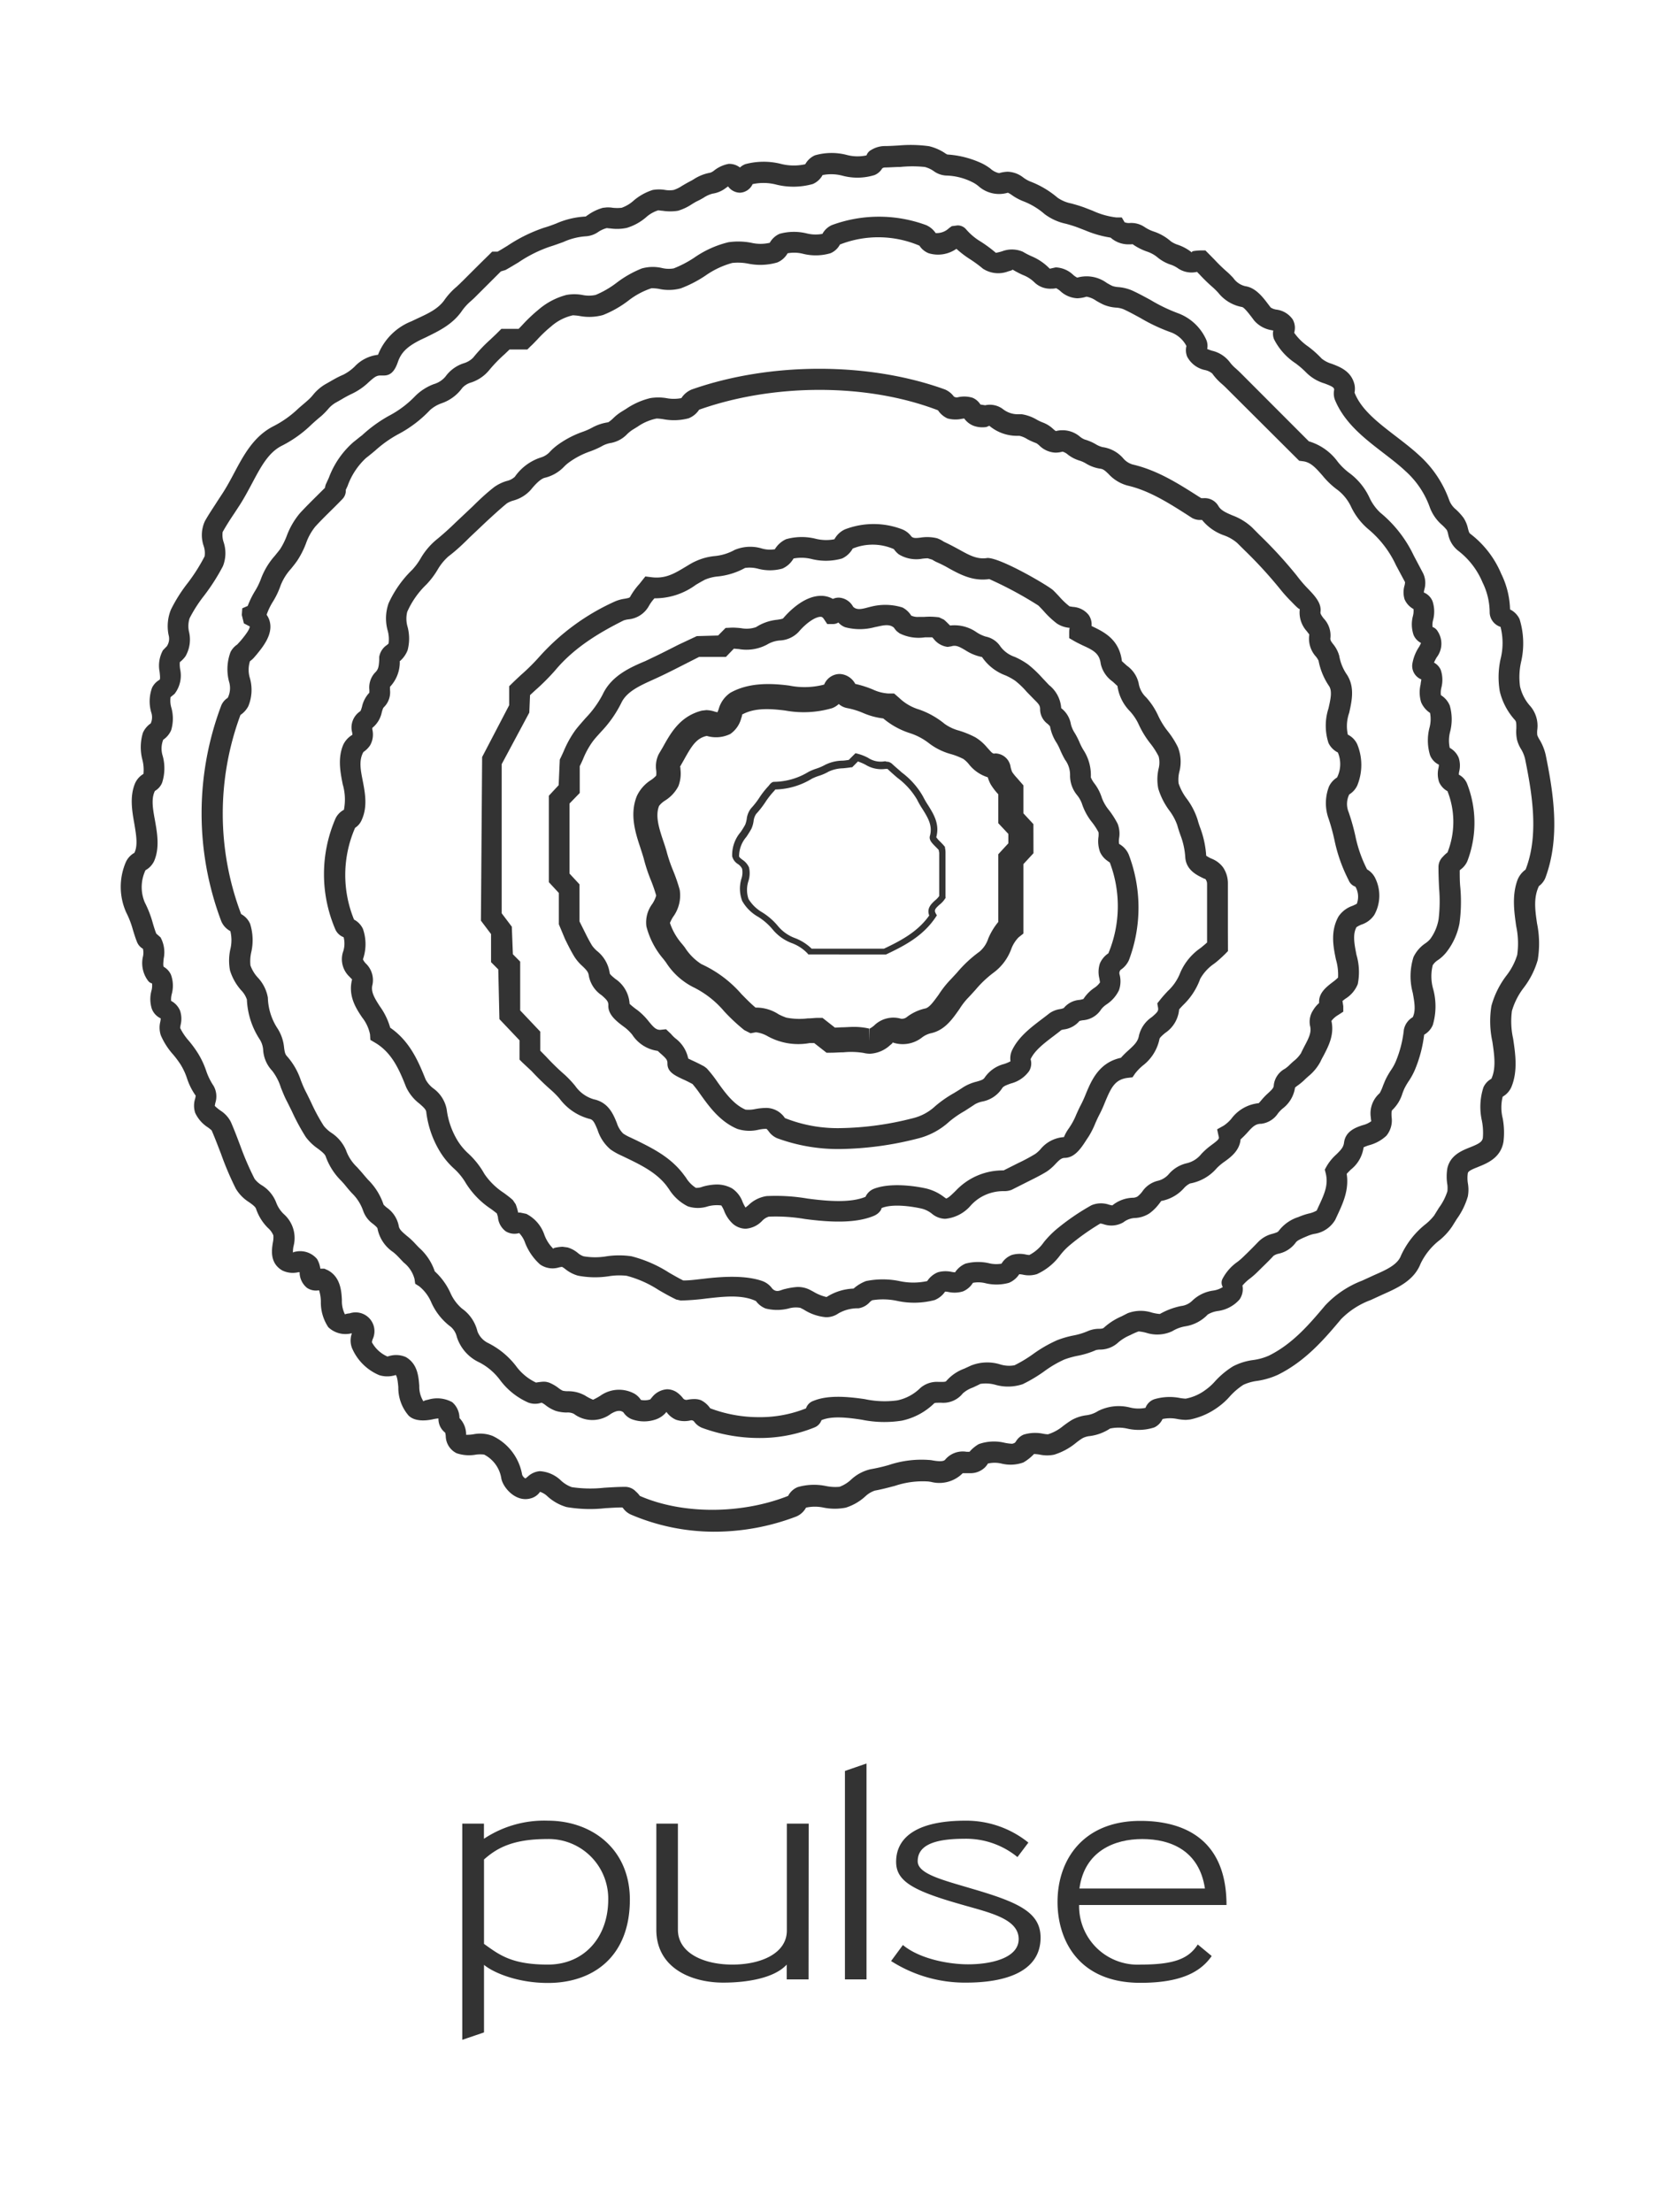 <svg xmlns="http://www.w3.org/2000/svg" viewBox="0 0 250 330">
  <rect x="0" y="0" width="250" height="330" fill="#333333" stroke="none"/>
  <defs>
    <style>
      .cls-1 {
        fill: #fff;
      }
    </style>
  </defs>
  <title>short_PULSE_white</title>
  <g id="Layer_2" data-name="Layer 2">
    <g id="short">
      <g id="PULSE_white">
        <path class="cls-1" d="M227,111.72a5,5,0,0,1-.57-1.32,5.86,5.86,0,0,1-.11-1.73c0-.77,0-1-.21-1.25a9.77,9.77,0,0,1-2.26-4.27,12.58,12.58,0,0,1,.11-4.81,9.77,9.77,0,0,0,0-4.82,2.32,2.32,0,0,1-1.62-2.1,10.18,10.18,0,0,0-1.06-4.52,11.56,11.56,0,0,0-3.67-4.76,4.14,4.14,0,0,1-1.47-2.46,2.54,2.54,0,0,0-.2-.61,6.47,6.47,0,0,0-.72-.76,6.4,6.4,0,0,1-1.8-2.58,13.22,13.22,0,0,0-3.66-5.46c-1-.94-2.14-1.81-3.27-2.68-2.85-2.19-5.8-4.46-7.24-7.92a2.73,2.73,0,0,1-.12-1.53c0-.35-.37-.53-1.43-.93A6.5,6.5,0,0,1,195,55.62a13.44,13.44,0,0,0-1.65-1.43,9.34,9.34,0,0,1-3.2-3.59,2.29,2.29,0,0,1-.11-1.29l-.26-.05a4.36,4.36,0,0,1-2.59-1.44l-.29-.39c-.37-.48-1.13-1.5-1.49-1.62a5.87,5.87,0,0,1-3.6-2.16c-.22-.23-.45-.47-.69-.69a25.79,25.79,0,0,1-2.07-2l-.39-.4a3.6,3.6,0,0,1-2.8-.5,4.19,4.19,0,0,0-1.2-.6,6.11,6.11,0,0,1-2-1.15,4.91,4.91,0,0,0-1.5-.79A8.6,8.6,0,0,1,169,36.4c.07.06-.18.05-.37.05a4,4,0,0,1-2.87-1A16,16,0,0,1,162,34.38l-1.19-.46c-.63-.23-1.18-.39-1.68-.53a8.07,8.07,0,0,1-3.22-1.45A10.64,10.64,0,0,0,152.67,30a7.92,7.92,0,0,1-1.65-.9,3.52,3.52,0,0,0-.59-.35,4.61,4.61,0,0,1-4.41-1,4.66,4.66,0,0,0-.75-.5,9.16,9.16,0,0,0-4.06-1.06,3.46,3.46,0,0,1-1.86-.67,4,4,0,0,0-1.33-.61,17.88,17.88,0,0,0-3.67,0c-.76,0-1.53.07-2.31.08a.79.79,0,0,0-.36.12,2.4,2.4,0,0,1-1.13,1,8.63,8.63,0,0,1-4.78.11,6.59,6.59,0,0,0-3-.1,3,3,0,0,1-1.45,1.33,10.65,10.65,0,0,1-5.38.11,7.68,7.68,0,0,0-3.61-.09,2.19,2.19,0,0,1-1.89,1.28,2.22,2.22,0,0,1-1.77-.94l-.32.22a4.2,4.2,0,0,1-2,.86,4.47,4.47,0,0,0-1.34.61c-.29.17-.59.34-.89.48s-.55.3-.82.46a7.64,7.64,0,0,1-2.1,1,7.34,7.34,0,0,1-2.34,0c-.23,0-.43-.06-.63-.06a5,5,0,0,0-1.83,1.06A7.86,7.86,0,0,1,93.54,34a7,7,0,0,1-2.43.08c-.21,0-.4-.05-.56-.05a4.22,4.22,0,0,0-1.24.56,3.64,3.64,0,0,1-1.83.66,9.68,9.68,0,0,0-3.41.86c-.65.23-1.31.48-2,.69a19.7,19.7,0,0,0-4.68,2.34c-.65.39-1.29.78-1.94,1.14l-.69.21-3.43,3.42-.29.29c-.25.26-.53.51-.81.76A8.08,8.08,0,0,0,69,46.3c-1.42,2.11-3.52,3.08-5.38,4l-.83.39c-2,1-2.91,1.87-3.41,3.33s-1.16,2-2.08,2l-.54,0c-.57,0-.9.25-1.73,1a9.5,9.5,0,0,1-2.45,1.7,18,18,0,0,0-1.67.9l-.87.49A4.31,4.31,0,0,0,49,61a10.87,10.87,0,0,1-1.12,1.13c-.48.39-.92.78-1.35,1.17a18,18,0,0,1-4.37,3.15c-2.08,1-3.22,3.18-4.54,5.66-.57,1.06-1.15,2.16-1.83,3.22L35,76.54c-.6.89-1.15,1.73-1.77,2.83a3.36,3.36,0,0,0,.14,1.49,5.24,5.24,0,0,1-.1,3.61,30.53,30.53,0,0,1-2.82,4.41,20.64,20.64,0,0,0-2.15,3.35,3.8,3.8,0,0,0-.08,2.06,5,5,0,0,1-.52,3.59,4.17,4.17,0,0,1-.86.9,4.37,4.37,0,0,0,.05,1.07,4.47,4.47,0,0,1-.84,3.67l-.59.48a3.7,3.7,0,0,0,.13,1.63,6,6,0,0,1-.05,3.32,3.31,3.31,0,0,1-1.18,1.41,3.62,3.62,0,0,0-.07,2.43,7,7,0,0,1-.1,4A2.53,2.53,0,0,1,23.12,118c-.58,1.16-.3,2.7,0,4.34.34,1.91.73,4.08-.09,6.06a3,3,0,0,1-1.31,1.42,5.88,5.88,0,0,0-.11,4.81,16,16,0,0,1,1.21,3.14c.15.5.3,1,.5,1.51l.64.56a4.64,4.64,0,0,1,.47,3.17c-.07.7-.09,1.05,0,1.22a2.59,2.59,0,0,1,1.08,1.17,4.76,4.76,0,0,1,.12,2.92,3.11,3.11,0,0,0-.09,1,2.92,2.92,0,0,1,1.33,1.45,3.8,3.8,0,0,1,.09,2.12,4.14,4.14,0,0,0-.07.47,8.45,8.45,0,0,0,1.29,1.91,16.89,16.89,0,0,1,1.35,1.84,12.65,12.65,0,0,1,1.23,2.6A9.42,9.42,0,0,0,31.88,162a3.19,3.19,0,0,1,.26,2.54,4,4,0,0,0-.08.45,7.09,7.09,0,0,0,.84.69,4.33,4.33,0,0,1,1.56,1.71c.55,1.26,1,2.47,1.43,3.61A43.53,43.53,0,0,0,38,175.87a3.89,3.89,0,0,0,1,.91,5.26,5.26,0,0,1,2.21,2.59,4.61,4.61,0,0,0,1.13,1.74,4.76,4.76,0,0,1,1.47,4.81,3.89,3.89,0,0,0-.08,1c0-.11.16-.15.34-.18a3.29,3.29,0,0,1,3.25,1.09,3.73,3.73,0,0,1,.49,1.44h.61l.55.25c1.81,1,2,3,2.06,4.45a4.44,4.44,0,0,0,.45,2.11,2.29,2.29,0,0,1,.69-.14,2.81,2.81,0,0,1,3.44,3.88,2.41,2.41,0,0,0-.1.43,4.84,4.84,0,0,0,2.33,2.13s.17-.07.33-.1a3.61,3.61,0,0,1,2.41.18c1.72,1,1.89,2.82,2,4.3a4.11,4.11,0,0,0,.62,2.31c.05-.11.39-.19.72-.26a4.62,4.62,0,0,1,3.58.38,3.11,3.11,0,0,1,1.07,2.18.46.46,0,0,1,0,.18,3.5,3.5,0,0,1,1,2.35.77.77,0,0,0,0,.15,5.71,5.71,0,0,0,1.06-.07,5.13,5.13,0,0,1,2.89.24A7.89,7.89,0,0,1,77.93,220a1.08,1.08,0,0,0,.49.57l.34-.27a3,3,0,0,1,1.8-.82h0a4.94,4.94,0,0,1,3.15,1.38,4.72,4.72,0,0,0,1.62,1,18.8,18.8,0,0,0,4.85.09c1-.06,2.07-.13,3.1-.13a2.18,2.18,0,0,1,1.61.68,3.79,3.79,0,0,1,.61.67c6.42,2.8,15.21,2.73,22.13,0a2.78,2.78,0,0,1,1.42-1.31,8.72,8.72,0,0,1,4.25-.16,6.92,6.92,0,0,0,2,.11,5.12,5.12,0,0,0,1.75-1.09,6.34,6.34,0,0,1,2.88-1.53,25.31,25.31,0,0,0,2.73-.63,15.39,15.39,0,0,1,6.29-.73l.47.08c.73.11,1.43.14,1.65-.15a3.42,3.42,0,0,1,3.22-1.17l.41,0a5.27,5.27,0,0,1,1.39-1.15,6.76,6.76,0,0,1,3.84-.2,7,7,0,0,0,1.15.15c.37-.1.42-.15.56-.36a2.45,2.45,0,0,1,1.13-1,5.85,5.85,0,0,1,2.9-.14,5.13,5.13,0,0,0,.74.09,6.67,6.67,0,0,0,2.29-1.26c.43-.32.86-.63,1.31-.9a6,6,0,0,1,2.12-.68,4.24,4.24,0,0,0,1.77-.64,6.84,6.84,0,0,1,4.75-.52,5.24,5.24,0,0,0,2.32.05,2.16,2.16,0,0,1,1.3-1.28,8,8,0,0,1,3.88-.18,7.38,7.38,0,0,0,.81.09,7.13,7.13,0,0,0,3-1.33,8.15,8.15,0,0,0,1.3-1.16,12.62,12.62,0,0,1,2.77-2.33,9,9,0,0,1,3-.94,8.62,8.62,0,0,0,2.34-.65c3.57-1.76,6.05-4.69,8.44-7.52a14.78,14.78,0,0,1,5.48-3.67l1.81-.83c1.8-.79,3.49-1.54,4-2.91a12.72,12.72,0,0,1,3.71-4.72,7.83,7.83,0,0,0,1.24-1.26l.72-1.16a8.41,8.41,0,0,0,1.26-2.46,4.63,4.63,0,0,0,0-.94,7.41,7.41,0,0,1,0-2.52c.45-1.93,2.16-2.61,3.42-3.11s1.77-.79,1.87-1.39a9.24,9.24,0,0,0-.14-2.55,9.45,9.45,0,0,1,.23-5,2.77,2.77,0,0,1,1.18-1.27c.74-1.57.44-3.6.15-5.56a14.27,14.27,0,0,1-.14-5.32,13.25,13.25,0,0,1,2.25-4.53,9.54,9.54,0,0,0,1.6-3.07,12.36,12.36,0,0,0-.15-4.28c-.31-2.17-.66-4.63.21-6.95a3.49,3.49,0,0,1,1.19-1.5c2-5.12,1-11.2-.07-16.48A5,5,0,0,0,227,111.72Zm-8,16.77a3.06,3.06,0,0,1-1,1.23l-.13.12c0,.86,0,1.74.09,2.59a23.8,23.8,0,0,1-.13,5.35A10,10,0,0,1,216,141.9a5.72,5.72,0,0,1-1.35,1.31,2.53,2.53,0,0,0-.81.79,6.92,6.92,0,0,0,.08,3.6,9.83,9.83,0,0,1-.07,5.32,3,3,0,0,1-1.2,1.39.2.2,0,0,1-.09.05,19.54,19.54,0,0,1-1.41,5.31,10.45,10.45,0,0,1-.94,1.69,9.53,9.53,0,0,0-.58,1c-.11.23-.21.49-.31.76a5.73,5.73,0,0,1-1.45,2.42c-.16.12-.21.28-.17,1.09a3.59,3.59,0,0,1-.78,2.81,6,6,0,0,1-2.57,1.41,5.39,5.39,0,0,0-.83.32,5.09,5.09,0,0,1-1.91,3.32c-.22.23-.43.43-.61.63.37,2.42-.56,4.4-1.46,6.32l-.25.54a4.37,4.37,0,0,1-3.2,2.11,5.41,5.41,0,0,0-.83.26c-1,.42-1.61.68-1.85,1a4.25,4.25,0,0,1-2.56,1.68,2.2,2.2,0,0,0-.77.32c-.53.58-1.1,1.14-1.67,1.69l-.67.66a11.85,11.85,0,0,1-1.13,1,7,7,0,0,0-1.17,1.09,2.72,2.72,0,0,1-.44,2.08,5.22,5.22,0,0,1-3.27,1.72,4,4,0,0,0-1.47.52,5.86,5.86,0,0,1-3.35,1.76,5.41,5.41,0,0,0-1.95.73,5.31,5.31,0,0,1-3.83.25,6.06,6.06,0,0,0-1.2-.22,11.88,11.88,0,0,0-1.24.55,6.85,6.85,0,0,0-1.76,1.07,4,4,0,0,1-2.8,1.09,3,3,0,0,0-.54.07,12.53,12.53,0,0,1-2.73.85,13.05,13.05,0,0,0-2,.56,16.32,16.32,0,0,0-3,1.76,21.74,21.74,0,0,1-3.22,1.92,6.87,6.87,0,0,1-4.12.08,5.33,5.33,0,0,0-2.21-.12c-.39.21-.77.38-1.13.55a4.37,4.37,0,0,0-1.49.88,3.72,3.72,0,0,1-3.17,1.38h-.48c-.47,0-.56.05-.61.09a9.85,9.85,0,0,1-4.82,2.58,16.79,16.79,0,0,1-6-.14c-2.32-.36-4.51-.56-6,.07a1.83,1.83,0,0,1-1.11,1.11,21.65,21.65,0,0,1-8.2,1.55,24.73,24.73,0,0,1-8.55-1.53,2.75,2.75,0,0,1-1.16-.93.52.52,0,0,0-.55-.16,3.91,3.91,0,0,1-2.13-.1,3.38,3.38,0,0,1-1.44-1.17h0a3.49,3.49,0,0,1-1.59,1.12,5.35,5.35,0,0,1-3.63-.05,2.71,2.71,0,0,1-1.2-1c-.47-.39-1.12-.25-1.88.22a4.59,4.59,0,0,1-5.51,0,2.06,2.06,0,0,0-1.1-.2,5.86,5.86,0,0,1-1.6-.24,5.38,5.38,0,0,1-1.51-.84,3,3,0,0,0-.62-.39,2.93,2.93,0,0,1-1.94,0,10.54,10.54,0,0,1-4.25-3.37,9,9,0,0,0-3.08-2.63,6.29,6.29,0,0,1-3.38-3.82,2.8,2.8,0,0,0-1.11-1.66,9.21,9.21,0,0,1-2.69-3.46,6.18,6.18,0,0,0-1.81-2.42l-.6-.38-.1-.71a4.63,4.63,0,0,0-1.62-2.46l-.74-.78a7.76,7.76,0,0,0-.84-.78,5.48,5.48,0,0,1-2.31-3.42c0-.21-.22-.39-.67-.77a4,4,0,0,1-1.5-2A6.71,6.71,0,0,0,52.52,178c-.29-.32-.58-.65-.86-1s-.49-.58-.74-.85a9.62,9.62,0,0,1-2.31-3.63c-.13-.37-.64-.76-1.18-1.17a7.62,7.62,0,0,1-1.79-1.72,32.1,32.1,0,0,1-2.08-3.85c-.27-.54-.53-1.08-.81-1.62s-.57-1.26-.83-1.91a7.93,7.93,0,0,0-1.3-2.51,4.93,4.93,0,0,1-1.34-3.08,3.34,3.34,0,0,0-.55-1.65,11.74,11.74,0,0,1-1.88-5.89,3.7,3.7,0,0,0-.86-1.39,8,8,0,0,1-1.66-2.95,7.87,7.87,0,0,1,.05-3.17,5.71,5.71,0,0,0,0-2.7,3,3,0,0,1-1.34-1.44,45.55,45.55,0,0,1,0-32.26,2.48,2.48,0,0,1,.95-1.1,3.26,3.26,0,0,0,.19-2.44,7.27,7.27,0,0,1,.23-4.4,3,3,0,0,1,1-1.12l.51-.56c.93-1.1,1.38-1.82,1.35-2.14L36.4,93l-.31-1.25.07-1,.81-.35a13.37,13.37,0,0,1,1.08-2.21,10.06,10.06,0,0,0,.89-1.81A10.82,10.82,0,0,1,41,82.94c.28-.34.55-.68.8-1a10.67,10.67,0,0,0,1-2,11.4,11.4,0,0,1,2-3.42c.8-.86,1.63-1.69,2.47-2.52l1.24-1.23a1.82,1.82,0,0,1,.18-.64l.39-.85a13.13,13.13,0,0,1,3.69-5.34c.45-.35.86-.7,1.27-1A20.62,20.62,0,0,1,58,62.06a15.26,15.26,0,0,0,4-3,7.76,7.76,0,0,1,2.74-1.75,3.58,3.58,0,0,0,1.74-1.12,5.39,5.39,0,0,1,2.75-2,3.29,3.29,0,0,0,1.39-.83,23.2,23.2,0,0,1,2.64-2.77c.37-.36.75-.7,1.11-1.07l.46-.46h2.58l.51-.53a23.39,23.39,0,0,1,2.45-2.33A10.44,10.44,0,0,1,84.55,44a6.66,6.66,0,0,1,2.35,0,4.75,4.75,0,0,0,2,0,14,14,0,0,0,3.14-1.82,15.9,15.9,0,0,1,3.75-2.13,6.1,6.1,0,0,1,3-.07,4.3,4.3,0,0,0,1.77.06,16.38,16.38,0,0,0,3.06-1.6,15.14,15.14,0,0,1,5.09-2.3,10.11,10.11,0,0,1,3.42.08,6.07,6.07,0,0,0,2.76,0,3.12,3.12,0,0,1,1.47-1.34,8,8,0,0,1,4-.07,5.46,5.46,0,0,0,2.39.08,3,3,0,0,1,1.41-1.31,20.36,20.36,0,0,1,14.06,0,3.33,3.33,0,0,1,1.43,1.19,2.64,2.64,0,0,0,2-.74l.41-.29.85-.11a1.63,1.63,0,0,1,1.29.59,8.94,8.94,0,0,0,2.2,1.84,20.21,20.21,0,0,1,2.24,1.66,8.23,8.23,0,0,0,.93-.23,4.11,4.11,0,0,1,3.1.07,11.58,11.58,0,0,0,1.25.65,8.13,8.13,0,0,1,2.76,1.88l.89-.2A4,4,0,0,1,160.17,41a2.92,2.92,0,0,0,.61.42,5.1,5.1,0,0,1,4.41.79c.28.16.55.32.84.45a3.25,3.25,0,0,0,.88.17,6.5,6.5,0,0,1,2.09.52c.92.42,1.81.91,2.7,1.39a24.76,24.76,0,0,0,4.15,2,7.44,7.44,0,0,1,4.21,4,2.36,2.36,0,0,1,.12,1.33l.66.24A4.66,4.66,0,0,1,183.53,54a5.76,5.76,0,0,0,.95,1c.23.21.45.41.67.63l10.2,10.21a8.2,8.2,0,0,1,4.32,3.06,9.57,9.57,0,0,0,1.69,1.64,9.61,9.61,0,0,1,3,3.62A7.27,7.27,0,0,0,206,76.47a18.54,18.54,0,0,1,5,6.4l1.4,2.65a3.38,3.38,0,0,1,.19,2.42,4,4,0,0,0-.08.45,2.37,2.37,0,0,1,1.31,1.33,4.93,4.93,0,0,1,.08,2.76,2.82,2.82,0,0,0-.09,1.06,1.43,1.43,0,0,1,.78.66,3.34,3.34,0,0,1-.16,3.87,7.24,7.24,0,0,0-.4.78,2.3,2.3,0,0,1,1,1.07,4.64,4.64,0,0,1,.1,2.67,3,3,0,0,0-.07,1.12,3.27,3.27,0,0,1,1.33,1.57,7.44,7.44,0,0,1,.06,3.83,5.19,5.19,0,0,0-.07,2.46,3,3,0,0,1,1.34,1.49,3.75,3.75,0,0,1,.08,2,2.15,2.15,0,0,0-.06.51A2.65,2.65,0,0,1,219,117,16,16,0,0,1,219,128.49Z"/>
        <path class="cls-1" d="M149,118.5a9.28,9.28,0,0,1-1.14-1.49,5.27,5.27,0,0,1-.43-1.05A5.76,5.76,0,0,1,144.6,114a4.25,4.25,0,0,0-.81-.77,10.43,10.43,0,0,0-1.79-.71,9.48,9.48,0,0,1-3.44-1.71,9.25,9.25,0,0,0-2.8-1.45,11.68,11.68,0,0,1-3.93-2.18,10.65,10.65,0,0,1-3-.81,11.23,11.23,0,0,0-2.38-.73,2.61,2.61,0,0,1-1.26-.61,3,3,0,0,1-1,.62,15.18,15.18,0,0,1-7,.35c-2.32-.29-4.62-.42-6.48.63.13-.07,0,.29-.08.53A4.1,4.1,0,0,1,109,109.5a4.86,4.86,0,0,1-3.51.29c-1.53.32-2.26,1.49-3.4,3.55l-.63,1.11c.1-.15.09.13.1.32a5.24,5.24,0,0,1-.31,2.52,5.51,5.51,0,0,1-2,2.15,3.38,3.38,0,0,0-.88.79c-.6,1.49,0,3.36.61,5.18.21.62.41,1.21.56,1.79a22.7,22.7,0,0,0,.91,2.65,25.17,25.17,0,0,1,1,2.9,5.4,5.4,0,0,1-1,4.05,5.9,5.9,0,0,0-.46.89,9.2,9.2,0,0,0,1.84,3.17l.38.48a8.1,8.1,0,0,0,2.47,2.49,17.65,17.65,0,0,1,6,4.49c.68.69,1.36,1.39,2.09,2a6.08,6.08,0,0,1,3.44,1,8.58,8.58,0,0,0,1.13.49,10,10,0,0,0,3.2.12c.56,0,1.09-.08,1.57-.08h.65l1.86,1.46,1-.05c.59,0,1.16-.06,1.72-.06a9.94,9.94,0,0,1,2.38.25l.05,1.89v-1.87a3.51,3.51,0,0,0,.71-.49,4.09,4.09,0,0,1,4-1,1.19,1.19,0,0,0,.92-.29,7,7,0,0,1,2.7-1.24c.64-.14,1.3-1.11,2-2.06a15,15,0,0,1,1.63-2.1c.37-.38.73-.78,1.1-1.18a18.72,18.72,0,0,1,3.37-3.14,4.29,4.29,0,0,0,1.3-1.95,9.77,9.77,0,0,1,1.5-2.48V127.44l1.5-1.63v-1.4l-1.5-1.6Zm-7.84,15.38-.05.1a3.66,3.66,0,0,1-.9,1c-.67.61-.81.82-.53,1.32l.15.26-.17.26c-1.87,2.8-4.57,4.23-7.41,5.57l-.11,0H120.65l-.15-.18a6.19,6.19,0,0,0-2.27-1.49,6.82,6.82,0,0,1-2.92-2.07,9,9,0,0,0-2.13-1.86,6.28,6.28,0,0,1-2.4-2.37,5.12,5.12,0,0,1-.12-3.33,2.93,2.93,0,0,0,.1-1.49,1.8,1.8,0,0,0-.63-.7,1.89,1.89,0,0,1-.85-1.16,5.25,5.25,0,0,1,1.25-3.59,12,12,0,0,0,.7-1.13,4,4,0,0,0,.22-.82,3.1,3.1,0,0,1,.65-1.61,12.42,12.42,0,0,0,1.24-1.59,12.24,12.24,0,0,1,1.35-1.72s.08-.1.12-.15c.16-.21.43-.51.75-.49a10.11,10.11,0,0,0,5.12-1.49,7.93,7.93,0,0,1,1.13-.47,7.4,7.4,0,0,0,1.33-.57,6,6,0,0,1,2.54-.63c.32,0,.65-.06,1-.11l1-1,.26.06a7.26,7.26,0,0,1,1.61.62,3.42,3.42,0,0,0,2.48.53l.16,0,.15.06.17,0a1.33,1.33,0,0,1,.63.31c.46.44,1,.87,1.45,1.29a11.59,11.59,0,0,1,3.16,3.56,12.92,12.92,0,0,0,.76,1.31c.83,1.33,1.77,2.83,1.23,4.79a4.22,4.22,0,0,0,.6.68c.21.21.43.44.61.66l.09.1v.14a3.28,3.28,0,0,1,.08.65v6.7Z"/>
        <path class="cls-1" d="M201.28,131.29a23.43,23.43,0,0,1-2.09-5.88,30,30,0,0,0-.88-3.24,6.86,6.86,0,0,1,.05-4.84,3.21,3.21,0,0,1,1.2-1.34,4.46,4.46,0,0,0,.12-3.73,3.06,3.06,0,0,1-1.4-1.42,8.38,8.38,0,0,1,0-5.15c.31-1.37.58-2.56.1-3.32a10.06,10.06,0,0,1-1.58-3.8,2.92,2.92,0,0,0-.38-.6,4,4,0,0,1-1-3.31l-.4-.52A4.14,4.14,0,0,1,194,90.86c-.1.09-.78-.61-1.24-1.09a21.63,21.63,0,0,1-1.74-1.94,65.84,65.84,0,0,0-5.29-5.76L184.65,81a6.14,6.14,0,0,0-1.93-1.12,7.35,7.35,0,0,1-3.31-2.31h-.27a2.4,2.4,0,0,1-1.29-.34l-.58-.38c-2.82-1.8-5.74-3.66-8.94-4.4a5.92,5.92,0,0,1-2.87-1.73c-.54-.52-.8-.75-1.26-.8a5.68,5.68,0,0,1-2.13-.78,4.52,4.52,0,0,0-.93-.42,5.34,5.34,0,0,1-1.77-.91,2.06,2.06,0,0,0-.78-.43,4.24,4.24,0,0,1-1.05.15,3.65,3.65,0,0,1-2.41-1.06,3,3,0,0,0-.45-.35,9.74,9.74,0,0,1-1.36-.61,3.71,3.71,0,0,0-1.17-.49l-.43,0a6.41,6.41,0,0,1-4.06-1.5l-.43.18a3.8,3.8,0,0,1-2-.21,3.11,3.11,0,0,1-1.32-1.06l-.39.06a4.5,4.5,0,0,1-2.11-.07A3.37,3.37,0,0,1,140,61.21c-10.67-4.09-24.61-4-35.65-.09a3.36,3.36,0,0,1-1.56,1.28,8.45,8.45,0,0,1-3.73.15A7.07,7.07,0,0,0,98,62.44a7.6,7.6,0,0,0-2.86,1.23l-.75.46a5.61,5.61,0,0,0-.76.61,4.49,4.49,0,0,1-2.42,1.34,4.05,4.05,0,0,0-1.46.53,13.44,13.44,0,0,1-1.72.75A12.08,12.08,0,0,0,85,68.93a6,6,0,0,0-.76.64,5.86,5.86,0,0,1-2.93,1.71c-.35.08-1,.45-2.09,1.8a5.38,5.38,0,0,1-2.62,1.6,3.85,3.85,0,0,0-.94.41c-1,.82-2,1.74-3,2.66l-2.57,2.43c-1,1-2,1.95-3.15,2.82a8,8,0,0,0-1.63,2,12.16,12.16,0,0,1-1.66,2.19,12.91,12.91,0,0,0-2.87,4.09,4.27,4.27,0,0,0,.06,2.26,6.83,6.83,0,0,1,0,3.45,4.07,4.07,0,0,1-1.12,1.61l-.05,0v.13a5.34,5.34,0,0,1-1.46,3.73c0,.13,0,.33,0,.47a3.11,3.11,0,0,1-.9,2.56c-.13.12-.2.31-.33.78a4,4,0,0,1-1.41,2.32c0,.08,0,.16,0,.22a3.25,3.25,0,0,1-.33,2.38,3.64,3.64,0,0,1-1,1c-.7,1.23-.42,2.67-.12,4.19.36,1.85.77,3.94-.12,5.91A2.58,2.58,0,0,1,53,123.5a17.57,17.57,0,0,0-.16,13.69,3,3,0,0,1,1.33,1.39,6.9,6.9,0,0,1,0,4.54,2.23,2.23,0,0,0,.42.61,3.42,3.42,0,0,1,1,3.19c-.26,1,.25,1.9,1.11,3.22a10.22,10.22,0,0,1,1.54,3.18c3,2.06,4.26,5.18,5.29,7.73a4.13,4.13,0,0,0,1.14,1.32,5,5,0,0,1,2,3.13,11.78,11.78,0,0,0,1.69,4.77,9.2,9.2,0,0,0,1.57,1.85,12.2,12.2,0,0,1,2.36,3,10.21,10.21,0,0,0,2.9,2.84c.51.38,1,.74,1.36,1.08l.42.62a8.72,8.72,0,0,1,.37,1.25,1.87,1.87,0,0,1,.34,0l.87.18a5.47,5.47,0,0,1,2.7,3.13,5.65,5.65,0,0,0,1.4,2.14c-.13-.14.05-.18.22-.22a6.37,6.37,0,0,1,1.1-.14l.74.1a4.31,4.31,0,0,1,1.54.83,2.52,2.52,0,0,0,.85.49,10.2,10.2,0,0,0,3.45,0,12.7,12.7,0,0,1,3.7,0,19.17,19.17,0,0,1,5.62,2.45c.68.39,1.37.79,2.11,1.16,1,0,2.05-.15,3.13-.27,3.06-.36,6.32-.49,8.72.37a3.15,3.15,0,0,1,1.44,1.12c.69.68,1.25.17,1.9.05A10.38,10.38,0,0,1,119,192a4,4,0,0,1,1.87.42l.53.28a6.65,6.65,0,0,0,1.88.78.17.17,0,0,0,.12,0,8,8,0,0,1,4-1.24,6,6,0,0,1,1.85-1.12,12.41,12.41,0,0,1,5,0,9.77,9.77,0,0,0,4.14,0A3.42,3.42,0,0,1,140,189.8a4.28,4.28,0,0,1,2-.06,3.45,3.45,0,0,0,.55.07,3.52,3.52,0,0,1,1.54-1.29,7.27,7.27,0,0,1,3.49-.07,4.63,4.63,0,0,0,1.9.07,3.11,3.11,0,0,1,1.52-1.29,4.18,4.18,0,0,1,2.12-.07,3.12,3.12,0,0,0,.51.07,6,6,0,0,0,2.17-1.92,14.61,14.61,0,0,1,1.77-1.83,34.53,34.53,0,0,1,5.33-3.67,3.68,3.68,0,0,1,2.59-.1,3.61,3.61,0,0,0,.53.12,5.07,5.07,0,0,1,3-1.14,1.44,1.44,0,0,0,.76-.19,4,4,0,0,0,.7-.72,3.91,3.91,0,0,1,2.37-1.63,3.13,3.13,0,0,0,1.65-1.05,5,5,0,0,1,2.58-1.55,3.92,3.92,0,0,0,2.23-1.4,10.72,10.72,0,0,1,1.27-1.15l.32-.24c1-.73,1.09-.91,1-1.18l-.24-1.1,1-.56a5.6,5.6,0,0,0,1.11-1,5.81,5.81,0,0,1,4.1-2.34c.12-.13.31-.34.43-.49a9.77,9.77,0,0,1,.75-.8c.89-.81,1.06-1,1.07-1.43a3.18,3.18,0,0,1,1.67-2.42,5.44,5.44,0,0,0,.57-.46c.23-.23.47-.45.72-.67a4.85,4.85,0,0,0,1.1-1.19c.16-.36.35-.72.53-1.07.67-1.26,1.06-2.07.82-3a3.1,3.1,0,0,1,.46-2.34,4.33,4.33,0,0,1,.89-1.07,1.64,1.64,0,0,1,0-.22c0-1.33,1.1-2.19,2-2.88a6.79,6.79,0,0,0,.83-.7,8.06,8.06,0,0,0-.32-2.71c-.38-1.85-.86-4.15.38-6.39a4.13,4.13,0,0,1,2.12-1.61c.21-.1.53-.24.62-.3a3,3,0,0,0-.21-2.55A1.67,1.67,0,0,1,201.28,131.29Zm-18,10.6-.45.46c-.5.49-1.06,1-1.6,1.41a6.75,6.75,0,0,0-2.09,2.26,10.19,10.19,0,0,1-2.55,3.92c-.2.21-.41.43-.6.65a4.7,4.7,0,0,1-2.08,3.51c-.36.3-.81.69-.85.89a6.68,6.68,0,0,1-2.52,4,7.55,7.55,0,0,0-1.12,1.16l-.39.57-.69.08c-1.91.23-2.48,1.4-3.4,3.6a20.08,20.08,0,0,1-.91,2c-.19.37-.36.75-.53,1.13a12.93,12.93,0,0,1-1,2l-.28.42c-.82,1.28-1.75,2.73-3.25,2.79-.53,0-.8.25-1.42.89a7.31,7.31,0,0,1-1.32,1.15c-.78.48-1.6.9-2.83,1.51L151,177.5a2.91,2.91,0,0,1-1.18.2,6.67,6.67,0,0,0-3.23.8,6.53,6.53,0,0,0-1.69,1.33,5.7,5.7,0,0,1-3.82,2h0a3.19,3.19,0,0,1-2-.77,4,4,0,0,0-1.51-.75c-1.47-.33-4.32-.77-6-.08,0,.25-.39.85-1.17,1.17-2.8,1.16-6.69.93-10.25.46a25.81,25.81,0,0,0-5.41-.35,2.29,2.29,0,0,0-1,.64,3.74,3.74,0,0,1-2.45,1.16,3,3,0,0,1-1.89-.72,5.1,5.1,0,0,1-1.34-2,4.49,4.49,0,0,0-.4-.75,5.2,5.2,0,0,0-2,.13,4.79,4.79,0,0,1-3,0,7,7,0,0,1-2.82-2.58l-.37-.51c-1.49-1.91-3.64-3-5.92-4.1l-.77-.37a9.58,9.58,0,0,1-1.66-.93,6.33,6.33,0,0,1-1.93-2.91c-.48-1.18-.7-1.54-1.18-1.64a8.14,8.14,0,0,1-4.47-3,12.66,12.66,0,0,0-1.2-1.23,39.22,39.22,0,0,1-3-2.91L78,158.54l-.46-.46V155.2l-3-3.16-.17-7.42-1.08-1.08v-4.19l-1.51-2,.18-24.41L76,105.2v-2.83l.47-.46c.41-.4.85-.81,1.28-1.21A30.57,30.57,0,0,0,80.48,98a33.61,33.61,0,0,1,11.19-8.22,5.5,5.5,0,0,1,1.53-.45c.74-.13.8-.18.87-.33a10.18,10.18,0,0,1,1.36-1.88L96.32,86l.89.11c2.07.27,3.42-.53,5-1.48.53-.31,1-.63,1.59-.89a8.82,8.82,0,0,1,2.85-.78,7.61,7.61,0,0,0,3-.92,6,6,0,0,1,4-.23,4.36,4.36,0,0,0,2,.13,3.77,3.77,0,0,1,1.68-1.5,8.62,8.62,0,0,1,4.39-.07,6.49,6.49,0,0,0,2.82.08h0s.08-.16.16-.26a3.3,3.3,0,0,1,1.45-1.23,11.91,11.91,0,0,1,8.48,0A3.11,3.11,0,0,1,136,80c.28.34.79.28,1.42.2a6.31,6.31,0,0,1,2.44.1,4.38,4.38,0,0,1,1,.51c1,.47,1.69.85,2.37,1.22,1.46.81,2.65,1.47,4.16,1.21,2.05,0,9.14,4.18,9.8,4.82.3.29.6.61.89.92a11.38,11.38,0,0,0,1.55,1.48l.49.08a3.24,3.24,0,0,1,2.35,1.18,2.46,2.46,0,0,1,.45,1.67l.14.07c1.68.81,4,1.91,4.39,5.18l.74.67a4.39,4.39,0,0,1,1.76,2.62,3.66,3.66,0,0,0,1.12,2.11,10.73,10.73,0,0,1,1.83,2.81,11.53,11.53,0,0,0,1.38,2.22,12.93,12.93,0,0,1,1.52,2.39,5.93,5.93,0,0,1,.22,3.69,4.82,4.82,0,0,0-.11,1.72,8,8,0,0,0,1.22,2.29,10.66,10.66,0,0,1,1.61,3.11c.13.49.27.89.41,1.27a14.52,14.52,0,0,1,.88,4.12,4.43,4.43,0,0,0,.8.44,3.9,3.9,0,0,1,1.71,1.29,4.25,4.25,0,0,1,.73,2.41c0,2.38,0,4.76,0,7.11Z"/>
        <path class="cls-1" d="M214.79,116.67a3.82,3.82,0,0,1-.09-2.1,2.67,2.67,0,0,0,.06-.49,2.63,2.63,0,0,1-1.31-1.39,7.55,7.55,0,0,1-.1-4.1,4.94,4.94,0,0,0,.09-2.23,3.61,3.61,0,0,1-1.33-1.59,5.09,5.09,0,0,1-.07-2.7c0-.21.08-.49.1-.71a2.17,2.17,0,0,1-1.35-2.27,6.49,6.49,0,0,1,1-2.57,3.64,3.64,0,0,0,.3-.6,2.38,2.38,0,0,1-1.1-1.17,4.85,4.85,0,0,1-.11-2.83,3,3,0,0,0,.09-1.06,3,3,0,0,1-1.33-1.45,3.57,3.57,0,0,1,0-2.09,2.67,2.67,0,0,0,.07-.47l-1.34-2.5a15.42,15.42,0,0,0-4.14-5.4,10,10,0,0,1-2.55-3.29,6.87,6.87,0,0,0-2-2.54,12,12,0,0,1-2.3-2.18c-1.07-1.22-1.79-2-2.94-2.13l-.53-.07L182.94,57.81c-.18-.18-.37-.35-.56-.52a8.51,8.51,0,0,1-1.45-1.57,2.46,2.46,0,0,0-1.07-.51,3.9,3.9,0,0,1-2.67-2,2.58,2.58,0,0,1-.11-1.59,4.33,4.33,0,0,0-2.2-2,26.36,26.36,0,0,1-4.67-2.18c-.83-.45-1.66-.91-2.51-1.3a3.55,3.55,0,0,0-1.16-.25,5.83,5.83,0,0,1-1.81-.43c-.36-.16-.73-.37-1.1-.58a3.58,3.58,0,0,0-1.47-.62,5,5,0,0,1-1.38.24,4,4,0,0,1-2.54-1.09,3.21,3.21,0,0,0-.6-.41,3.67,3.67,0,0,1-.77.07,3.38,3.38,0,0,1-2.44-.91,5,5,0,0,0-1.77-1.14,15.17,15.17,0,0,1-1.53-.8c0,.07-.32.18-.61.25a4.18,4.18,0,0,1-3.82-.39,18.89,18.89,0,0,0-1.95-1.43,14.93,14.93,0,0,1-2-1.53,4.78,4.78,0,0,1-4.14.66,2.89,2.89,0,0,1-1.38-1.13,15.7,15.7,0,0,0-11.87-.17,2.82,2.82,0,0,1-1.41,1.3,7.82,7.82,0,0,1-4.07.09,5.35,5.35,0,0,0-2.33-.08A3.14,3.14,0,0,1,116,39.16a9.08,9.08,0,0,1-4.29.18,7.92,7.92,0,0,0-2.42-.11,12.73,12.73,0,0,0-4,1.89,18,18,0,0,1-3.68,1.9,6.88,6.88,0,0,1-3.29.07A6.91,6.91,0,0,0,97.24,43a11.43,11.43,0,0,0-3.4,1.81A15.77,15.77,0,0,1,90,47a7.7,7.7,0,0,1-3.5.14,7.66,7.66,0,0,0-1-.1,7.29,7.29,0,0,0-3.23,1.65,19.19,19.19,0,0,0-2.11,2c-.33.34-.66.7-1,1l-.45.45H76.05l-.72.69A21.18,21.18,0,0,0,73,55.24a5.87,5.87,0,0,1-2.67,1.82,2.86,2.86,0,0,0-1.33.81,6.35,6.35,0,0,1-3.11,2.3,5.14,5.14,0,0,0-1.7,1,18.21,18.21,0,0,1-4.81,3.64,17.71,17.71,0,0,0-3.37,2.4c-.44.37-.89.74-1.37,1.11a10.45,10.45,0,0,0-2.76,4.18l-.27.58a1.79,1.79,0,0,1-.5,1.37c-.54.56-1.11,1.13-1.68,1.69-.81.8-1.61,1.59-2.37,2.42a8.39,8.39,0,0,0-1.39,2.51,13.12,13.12,0,0,1-1.33,2.61c-.29.41-.6.8-.92,1.19a8,8,0,0,0-1.54,2.48,11.88,11.88,0,0,1-1.16,2.43,9.57,9.57,0,0,0-.91,1.89s0,0,0,.07a3,3,0,0,1,.5,1.2c.34,1.87-1.14,3.64-2,4.7L38,98a3.51,3.51,0,0,1-.69.64,4.24,4.24,0,0,0,0,2.57,6.39,6.39,0,0,1-.25,4.15,3.55,3.55,0,0,1-1.17,1.3,42.33,42.33,0,0,0,.1,29.71,3,3,0,0,1,1.34,1.45,8.11,8.11,0,0,1,.16,4.29,6,6,0,0,0-.11,1.92,5.3,5.3,0,0,0,1.09,1.8,5.84,5.84,0,0,1,1.51,3,8.82,8.82,0,0,0,1.35,4.46,6.34,6.34,0,0,1,1.07,3c.1.73.15,1,.5,1.36a10.24,10.24,0,0,1,2,3.52c.22.55.44,1.11.71,1.63s.56,1.12.84,1.7a27.69,27.69,0,0,0,1.87,3.46,5.06,5.06,0,0,0,1.08,1,5.89,5.89,0,0,1,2.24,2.63,6.42,6.42,0,0,0,1.66,2.54c.29.33.59.65.88,1s.5.58.75.87a9.33,9.33,0,0,1,2.32,3.72,4.38,4.38,0,0,0,.51.46,4.34,4.34,0,0,1,1.76,2.73c.07.5.49.86,1.21,1.47a10.23,10.23,0,0,1,1.18,1.09c.21.23.43.46.65.68a8.2,8.2,0,0,1,2.33,3.52,9.82,9.82,0,0,1,2.31,3.16,6.6,6.6,0,0,0,1.75,2.39,5.84,5.84,0,0,1,2.31,3.4,3.2,3.2,0,0,0,1.57,1.73A12,12,0,0,1,77,203.77a7.88,7.88,0,0,0,3,2.49c1.31-.21,1.46-.13,1.94,0a6,6,0,0,1,1.41.81,3.44,3.44,0,0,0,.63.4,3.19,3.19,0,0,0,.77.08,5.14,5.14,0,0,1,2.58.65,7.22,7.22,0,0,0,1.19.62,9.37,9.37,0,0,0,1.09-.6,4.8,4.8,0,0,1,5.12-.28,3,3,0,0,1,.93.91,2.77,2.77,0,0,0,1.4-.08h0s.12-.17.23-.28a3.12,3.12,0,0,1,2.28-1.23,2.68,2.68,0,0,1,1.37.4,4.22,4.22,0,0,1,1.05,1,.65.65,0,0,0,.63.16,5.61,5.61,0,0,1,1-.1,2.73,2.73,0,0,1,1,.17A3.61,3.61,0,0,1,106,210.1a20.53,20.53,0,0,0,7.3,1.32,18.46,18.46,0,0,0,7-1.31,1.75,1.75,0,0,1,1.11-1.12c2.13-.88,5-.65,7.66-.26a14.05,14.05,0,0,0,4.84.19,6.85,6.85,0,0,0,3.45-1.85,3.79,3.79,0,0,1,2.72-.91h.48c.57,0,.62-.06.71-.17a6.55,6.55,0,0,1,2.66-1.81c.3-.14.63-.29,1-.46a6.55,6.55,0,0,1,4.32-.18,4.45,4.45,0,0,0,2.17.14,20,20,0,0,0,2.77-1.67,19.78,19.78,0,0,1,3.59-2.07,14.37,14.37,0,0,1,2.46-.71,10,10,0,0,0,2.08-.63,4.26,4.26,0,0,1,1.66-.36c.54,0,.69-.07.83-.21a9.39,9.39,0,0,1,2.57-1.64l.92-.47a5.47,5.47,0,0,1,3.62-.1,6.52,6.52,0,0,0,1.19.21,10.72,10.72,0,0,1,3.17-1.19A2.83,2.83,0,0,0,178,194a5.58,5.58,0,0,1,3.05-1.46,3.61,3.61,0,0,0,1.46-.53,1.26,1.26,0,0,1,0-1.31,7.09,7.09,0,0,1,2.19-2.45,9,9,0,0,0,.87-.75l.7-.68c.52-.51,1-1,1.54-1.56a4.48,4.48,0,0,1,2.17-1.21c.53-.16.75-.24.86-.4a5.92,5.92,0,0,1,2.94-2.08,10.25,10.25,0,0,1,1.53-.52,4.16,4.16,0,0,0,1.21-.45l.24-.52c.89-1.9,1.53-3.27,1.12-5l-.15-.59L198,174a7.28,7.28,0,0,1,1.45-1.77c.69-.68,1.06-1.07,1.15-1.75.21-1.77,1.83-2.3,2.79-2.62a3.53,3.53,0,0,0,1.29-.6c0,.14-.07-.31-.08-.54a4,4,0,0,1,1.32-3.63,6.57,6.57,0,0,0,.51-1.15c.14-.33.26-.65.4-.94a11.87,11.87,0,0,1,.78-1.35,7.33,7.33,0,0,0,.68-1.21,16.85,16.85,0,0,0,1.24-4.81,2.78,2.78,0,0,1,1.33-1.88c.48-1,.25-2.25,0-3.63a9.45,9.45,0,0,1,.11-5.34,5.13,5.13,0,0,1,1.79-2.06,3.71,3.71,0,0,0,.69-.61,6.9,6.9,0,0,0,1.27-3,22.65,22.65,0,0,0,.07-4.6c-.05-1.06-.1-2.16-.09-3.26a2.14,2.14,0,0,1,.67-1.45,4.28,4.28,0,0,1,.67-.62,12.41,12.41,0,0,0,0-9.15A2.82,2.82,0,0,1,214.79,116.67Zm-9.67,19.82a3.66,3.66,0,0,1-1.93,1.45,4.37,4.37,0,0,0-.73.38c-.61,1.12-.3,2.59,0,4.14a9.07,9.07,0,0,1,.19,4.36A4.54,4.54,0,0,1,200.8,149l-.43.33.12.78,0,.82-.82.53a3.36,3.36,0,0,0-.95.85c.46,2.07-.45,3.78-1.17,5.17-.17.3-.33.6-.47.91a7.17,7.17,0,0,1-1.84,2.21c-.21.19-.41.37-.6.56a9.11,9.11,0,0,1-.91.75,5.12,5.12,0,0,0-.44.34,4.78,4.78,0,0,1-1.88,3.15,5.38,5.38,0,0,0-.66.69,3.49,3.49,0,0,1-2.48,1.56c-.89,0-1.31.44-2.11,1.33a12.63,12.63,0,0,1-1,1c-.14,1.7-1.54,2.7-2.35,3.29a7.92,7.92,0,0,0-1.2,1,6.84,6.84,0,0,1-4,2.29,3,3,0,0,0-.92.72,6,6,0,0,1-3.38,1.89s-.23.34-.41.55a6.56,6.56,0,0,1-1.36,1.31,4.32,4.32,0,0,1-2.16.68,3,3,0,0,0-1.71.64,3.56,3.56,0,0,1-2.92.3,3,3,0,0,0-.52-.12,35.51,35.51,0,0,0-4.64,3.3,9.57,9.57,0,0,0-1.35,1.42,8.82,8.82,0,0,1-3.47,2.83,4,4,0,0,1-2.11.08,3.31,3.31,0,0,0-.54-.06,3.38,3.38,0,0,1-1.53,1.28,7,7,0,0,1-3.46.07,4.4,4.4,0,0,0-1.92-.07,3.17,3.17,0,0,1-1.49,1.28,4.31,4.31,0,0,1-2.15.09,3.2,3.2,0,0,0-.51-.06,3.45,3.45,0,0,1-1.56,1.26,12,12,0,0,1-5.62.12,10,10,0,0,0-3.7-.09,1.72,1.72,0,0,0-.39.31,2.86,2.86,0,0,1-1.65.89,5.79,5.79,0,0,0-3,.76,3.19,3.19,0,0,1-1.86.57,7.33,7.33,0,0,1-3.32-1.14l-.51-.26a3.9,3.9,0,0,0-1.75.1,7,7,0,0,1-3.43,0,3.26,3.26,0,0,1-1.44-1.11c-2.1-1-4.82-.67-7.4-.38a35.29,35.29,0,0,1-3.83.3l-.67-.15c-.94-.45-1.81-.94-2.66-1.44a16.44,16.44,0,0,0-4.74-2.1,9.92,9.92,0,0,0-2.68.07,13.43,13.43,0,0,1-4.59-.09,5.29,5.29,0,0,1-1.91-1,3,3,0,0,0-.47-.31,4.4,4.4,0,0,0-.45.08,3.25,3.25,0,0,1-2.82-.44,8.41,8.41,0,0,1-2.24-3.24,3.92,3.92,0,0,0-.88-1.44,2.51,2.51,0,0,1-2-.26,2.94,2.94,0,0,1-1.16-2c0-.2-.1-.42-.17-.67-.26-.21-.55-.43-.86-.66a12.6,12.6,0,0,1-3.79-3.89,9.16,9.16,0,0,0-1.8-2.19,11.51,11.51,0,0,1-2.09-2.56,14.72,14.72,0,0,1-2-5.85c-.05-.35-.34-.64-1-1.22a6.66,6.66,0,0,1-2-2.47c-1-2.53-2.09-5.13-4.63-6.63l-.71-.42-.05-.82a6,6,0,0,0-1.17-2.52c-1-1.47-2.12-3.28-1.51-5.69,0,0-.24-.23-.39-.4a3.58,3.58,0,0,1-1-3.58,3.85,3.85,0,0,0,.13-2.31,2.22,2.22,0,0,1-1.21-1.1,20.88,20.88,0,0,1,0-16.62,2.86,2.86,0,0,1,1.25-1.29,8,8,0,0,0-.18-3.81c-.36-1.83-.76-3.9.08-5.89a3.44,3.44,0,0,1,1.24-1.41c.16,0,.12-.25.1-.39a2.9,2.9,0,0,1,1.15-3.17c.11-.07.16-.19.31-.71a4.39,4.39,0,0,1,1.1-2.09c0-.13,0-.3,0-.43a3.26,3.26,0,0,1,.82-2.54c.52-.48.58-.89.65-1.87l0-.5a2.67,2.67,0,0,1,1-1.67A2.12,2.12,0,0,0,58,96a4.83,4.83,0,0,0-.13-1.9A6.75,6.75,0,0,1,58,90a16.39,16.39,0,0,1,3.53-5,9.45,9.45,0,0,0,1.22-1.64,10.46,10.46,0,0,1,2.32-2.79c1-.81,2-1.71,2.92-2.61l2.58-2.43c1-1,2.08-2,3.21-2.88a6.33,6.33,0,0,1,1.84-.89,2.63,2.63,0,0,0,1.22-.63,7.56,7.56,0,0,1,3.85-2.87,3,3,0,0,0,1.46-.94,8.33,8.33,0,0,1,1.16-1A14.57,14.57,0,0,1,87,64.41a9.8,9.8,0,0,0,1.34-.59A7,7,0,0,1,90.78,63a4.44,4.44,0,0,0,.73-.59,7.3,7.3,0,0,1,1.27-1l.65-.4a11,11,0,0,1,3.64-1.62,7.56,7.56,0,0,1,2.36,0,5.77,5.77,0,0,0,2.27,0,3.36,3.36,0,0,1,1.56-1.29c11.72-4.11,26.41-4.11,37.77,0a3.22,3.22,0,0,1,1.34,1.06.76.76,0,0,0,.62.1,4.21,4.21,0,0,1,2.19.09,2.51,2.51,0,0,1,1.15,1l.71.11a3.24,3.24,0,0,1,2.7.61,3.58,3.58,0,0,0,2.3.73l.47,0a6.26,6.26,0,0,1,2.25.82,7.07,7.07,0,0,0,.93.43,4.58,4.58,0,0,1,1.47.92,3,3,0,0,0,.43.34,4,4,0,0,1,3.59.83,2.68,2.68,0,0,0,.72.43,7.29,7.29,0,0,1,1.64.7,3.73,3.73,0,0,0,1,.43,5,5,0,0,1,3.09,1.66,2.92,2.92,0,0,0,1.4.93c3.72.86,6.87,2.87,9.92,4.82l.34.21h.39a2.34,2.34,0,0,1,2.17,1.17c.36.62,1,.94,2.12,1.41a8.8,8.8,0,0,1,2.91,1.79l1.1,1.11a65.89,65.89,0,0,1,5.55,6.05A20,20,0,0,0,195,87.6c1.24,1.28,2.3,2.38,2.08,3.76,0,.19.09.39.48.9a3.68,3.68,0,0,1,1,3c0,.16,0,.31.42.84a4.7,4.7,0,0,1,.91,1.76,7,7,0,0,0,1.15,2.8c1.19,1.85.73,3.89.33,5.69a5.91,5.91,0,0,0-.2,3.25,3,3,0,0,1,1.4,1.43,8.09,8.09,0,0,1,0,6.17,3.12,3.12,0,0,1-1.19,1.32,3.19,3.19,0,0,0-.09,2.64,32.15,32.15,0,0,1,1,3.54,19.55,19.55,0,0,0,1.75,5,3,3,0,0,1,1.19,1.25A5.9,5.9,0,0,1,205.12,136.49Z"/>
        <path class="cls-1" d="M165.31,128.44a3.2,3.2,0,0,1-1.12-1.32,4.75,4.75,0,0,1-.23-2.32,3.76,3.76,0,0,0,0-.63,9.68,9.68,0,0,0-.94-1.46,8.78,8.78,0,0,1-1.55-2.85,4.54,4.54,0,0,0-.68-1.2,4.55,4.55,0,0,1-1.08-3,3.77,3.77,0,0,0-.75-2.32,13.77,13.77,0,0,1-.74-1.49,8.11,8.11,0,0,0-.5-1,6.59,6.59,0,0,1-1-2.49,3.61,3.61,0,0,0-.35-.36,2.72,2.72,0,0,1-1.13-2.19c0-.51-.15-.74-.85-1.42l-1.15-1.18a12.37,12.37,0,0,0-1.69-1.63,8.56,8.56,0,0,0-1.48-.82,7.29,7.29,0,0,1-3.5-2.74,7,7,0,0,1-2.46-1c-.81-.47-1.39-.84-2.11-.6l-.56.09a3.12,3.12,0,0,1-2.11-1.23l-.19-.2h-.29l-.78,0a6.38,6.38,0,0,1-3.82-.6l-.4-.31a3.69,3.69,0,0,1-.43-.53c-.77-.67-1.86-.26-2.89-.07a8.46,8.46,0,0,1-4.4,0,2.59,2.59,0,0,1-1-.7,1.52,1.52,0,0,1-.81.23h-.85l-.51-.76c-.21-.32-.38-.32-.49-.32-.79,0-2.16.94-3.26,2.24a4.13,4.13,0,0,1-2.82,1.29,4.33,4.33,0,0,0-1.9.61,6.53,6.53,0,0,1-4.22.67l-.74-.06L108.35,98h-4l-1.66.84c-1.43.73-2.7,1.38-4,2l-1.1.51c-2.09.94-4.06,1.82-4.86,3.52a17.43,17.43,0,0,1-3,4.28c-.46.52-.93,1-1.36,1.6A12.52,12.52,0,0,0,87,113.3c-.15.34-.31.68-.47,1v4L85,119.88v10.44l1.49,1.61v5.53l.59,1.18c.45.91.84,1.69,1.29,2.43a4.77,4.77,0,0,0,.71.78A5.13,5.13,0,0,1,91,145.17c0,.19.47.56.83.86a4.81,4.81,0,0,1,2.14,3.73,11,11,0,0,0,1.16.93,9.68,9.68,0,0,1,1.67,1.66c.77.94,1.12,1.29,1.74,1.29l.87-.09.73.69a5.46,5.46,0,0,0,.68.68,5,5,0,0,1,1.9,3l.56.27c.53.24,1.15.54,1.83.91l.37.28a18.24,18.24,0,0,1,1.63,2.08c1.12,1.56,2.4,3.33,4.16,4.08a4.72,4.72,0,0,0,1.43-.08,9.18,9.18,0,0,1,1.53-.17,3.36,3.36,0,0,1,2.92,1.51,21.24,21.24,0,0,0,8.31,1.5,45.72,45.72,0,0,0,10.72-1.46,7.48,7.48,0,0,0,3.42-1.83,17.59,17.59,0,0,1,2.79-1.94c.46-.28.92-.56,1.36-.86a6.76,6.76,0,0,1,2-.84c.78-.22,1-.32,1.19-.57a5,5,0,0,1,2.94-2.07,5.64,5.64,0,0,0,.94-.4,2.87,2.87,0,0,1,.21-1.59c.94-2,2.71-3.36,4.42-4.66.38-.29.76-.57,1.13-.87a3.64,3.64,0,0,1,1.6-.66,2.56,2.56,0,0,0,.59-.16,3.36,3.36,0,0,1,2.36-1.22,3.29,3.29,0,0,0,.58-.14,5.83,5.83,0,0,1,1.6-1.64,3,3,0,0,0,.87-.83c0-.05-.06-.36-.09-.57a4,4,0,0,1,.08-2.27,3.47,3.47,0,0,1,1.26-1.5,18.3,18.3,0,0,0,.21-13.55A2.88,2.88,0,0,1,165.31,128.44Zm-11.06-1.15-1.5,1.62v10.36l-.71.56a4.92,4.92,0,0,0-1.12,1.79,7.66,7.66,0,0,1-2.63,3.49,16.16,16.16,0,0,0-2.68,2.54c-.4.44-.79.88-1.2,1.3a10.39,10.39,0,0,0-1.21,1.59c-1,1.41-2.16,3.17-4.28,3.61a3.53,3.53,0,0,0-1.36.67,4.65,4.65,0,0,1-4.36.69c.1.06-.15.26-.32.39a4.78,4.78,0,0,1-3,1.3,4.09,4.09,0,0,1-1-.12,11.59,11.59,0,0,0-3-.09c-.61,0-1.23.06-1.87.06h-.65l-1.84-1.44-.67,0a9.47,9.47,0,0,1-6.24-1,4.63,4.63,0,0,0-1.79-.61l-.8.15-.93-.47a27.89,27.89,0,0,1-3-2.8,14.32,14.32,0,0,0-4.7-3.65,10.41,10.41,0,0,1-4-3.67l-.36-.47a12.09,12.09,0,0,1-2.55-4.87,4.59,4.59,0,0,1,.87-3.36,4.61,4.61,0,0,0,.59-1.26,23.46,23.46,0,0,0-.86-2.45,24.42,24.42,0,0,1-1-3.07c-.14-.5-.31-1-.49-1.57-.74-2.22-1.65-5-.54-7.75a5.69,5.69,0,0,1,2.13-2.4,4.21,4.21,0,0,0,.76-.65,3.29,3.29,0,0,0,0-.79,4.08,4.08,0,0,1,.4-2.45l.59-1c1.2-2.16,2.57-4.61,5.81-5.45l.68-.08a4.33,4.33,0,0,1,1.19.2,2,2,0,0,0,.49.11c0-.05.1-.28.16-.44a4.33,4.33,0,0,1,1.75-2.46c2.58-1.45,5.68-1.48,8.79-1.07a11.56,11.56,0,0,0,5.21-.15,2.52,2.52,0,0,1,2.33-1.58,2.76,2.76,0,0,1,2.31,1.48,15.26,15.26,0,0,1,2.64.84,6.31,6.31,0,0,0,2.29.59h.87l.76.66a7.34,7.34,0,0,0,3,1.74A12.44,12.44,0,0,1,141,108a6.69,6.69,0,0,0,2.14,1,13.84,13.84,0,0,1,2.44,1,7,7,0,0,1,1.75,1.52c.65.7.82,1,1.21.88a2.35,2.35,0,0,1,2.3,2.06,4.23,4.23,0,0,0,.23.71,6.41,6.41,0,0,0,.68.85l1,1.15v4.17l1.49,1.61Z"/>
        <path class="cls-1" d="M179.91,131.14a2.27,2.27,0,0,1-.46-.19c-.83-.41-2.39-1.16-2.54-3a11.15,11.15,0,0,0-.72-3.35c-.16-.45-.32-.92-.48-1.5a8.12,8.12,0,0,0-1.18-2.18,10.75,10.75,0,0,1-1.65-3.26,7.05,7.05,0,0,1,.05-3,3.66,3.66,0,0,0,0-1.82,11.34,11.34,0,0,0-1.21-1.89,14,14,0,0,1-1.74-2.82,7.62,7.62,0,0,0-1.37-2.06,6.69,6.69,0,0,1-1.83-3.75c-.05,0-.47-.43-.73-.65a4.44,4.44,0,0,1-1.76-2.63c-.18-1.49-1-2-2.64-2.73-.43-.21-.87-.42-1.28-.65l-.79-.46v-.9a3.06,3.06,0,0,1,.07-.64h-.07a4.05,4.05,0,0,1-1.82-.63,13.5,13.5,0,0,1-2-1.88c-.26-.28-.52-.56-.79-.82a56.69,56.69,0,0,0-7.32-3.94c-2.43.36-4.35-.69-6-1.59a16.77,16.77,0,0,0-1.74-.89,5.11,5.11,0,0,1-.76-.41l-.68-.21a7.73,7.73,0,0,0-.81.06,5,5,0,0,1-3.53-.66,3.78,3.78,0,0,1-.72-.77,7.87,7.87,0,0,0-6.14-.08,3.52,3.52,0,0,1-1.59,1.48,8.79,8.79,0,0,1-4.49.09,6.35,6.35,0,0,0-2.75-.09s-.09.16-.17.26a3.49,3.49,0,0,1-1.51,1.25,6.94,6.94,0,0,1-3.68,0,4.92,4.92,0,0,0-1.88-.1A10.68,10.68,0,0,1,107.14,86a6.29,6.29,0,0,0-1.92.48c-.46.24-.91.5-1.38.78a10.26,10.26,0,0,1-6.16,2,6.24,6.24,0,0,0-.83,1.14,3.89,3.89,0,0,1-3.08,2,3.53,3.53,0,0,0-.71.17c-3.38,1.7-7.25,3.91-10.19,7.43a32.88,32.88,0,0,1-3,3l-.76.7L79,106.31,74.88,114v22.25l1.51,2,.16,4.11,1.09,1.1v7.28l3,3.17v2.84l.9.92a35.07,35.07,0,0,0,2.77,2.69A15.89,15.89,0,0,1,85.85,162a5.15,5.15,0,0,0,2.77,2c2.19.46,2.91,2.22,3.44,3.52A3.87,3.87,0,0,0,93,169.1a6.68,6.68,0,0,0,1.12.61l.82.39c2.5,1.23,5.08,2.51,7,5l.43.57a4.69,4.69,0,0,0,1.49,1.54,2.37,2.37,0,0,0,1-.17,8.26,8.26,0,0,1,2.1-.33,4.71,4.71,0,0,1,2.3.58,4.11,4.11,0,0,1,1.59,2.06,6.48,6.48,0,0,0,.42.8l.42-.34a4.9,4.9,0,0,1,2.73-1.37,28.19,28.19,0,0,1,6.11.37c3.16.42,6.46.65,8.65-.26a2.31,2.31,0,0,1,1.16-1.16c2.44-1,6.2-.47,7.91-.08a7.08,7.08,0,0,1,2.62,1.25c.13.09.24.18.35.24.32-.09.71-.45,1.46-1.19a9.61,9.61,0,0,1,7.11-3l2.17-1.09a27.46,27.46,0,0,0,2.56-1.37,4.77,4.77,0,0,0,.75-.67,4.94,4.94,0,0,1,3.53-1.84,6.11,6.11,0,0,1,.76-1.35l.3-.47a9.78,9.78,0,0,0,.78-1.55c.21-.46.41-.92.65-1.37a17.37,17.37,0,0,0,.77-1.69c.83-2,1.95-4.69,5.24-5.4a13.44,13.44,0,0,1,1.14-1.13c.89-.81,1.4-1.31,1.55-2.17a4.58,4.58,0,0,1,1.92-2.77c.88-.75,1-.94.94-1.37l-.12-.68.43-.54c.36-.46.75-.88,1.14-1.3a7.27,7.27,0,0,0,1.86-2.74,8.61,8.61,0,0,1,3.07-3.71c.31-.26.63-.52.93-.79v-1.64c0-2.33,0-4.7,0-7.07A1.19,1.19,0,0,0,179.91,131.14ZM168.5,143.23a3.44,3.44,0,0,1-1.23,1.45.71.71,0,0,0-.16.73,4,4,0,0,1-.1,2.32,5.24,5.24,0,0,1-1.85,2.11,3.46,3.46,0,0,0-.8.73,3.54,3.54,0,0,1-2.75,1.64,3,3,0,0,0-.5.11,3.64,3.64,0,0,1-2.32,1.26,2,2,0,0,0-.4.1c-.29.25-.7.55-1.1.86-1.48,1.12-2.87,2.18-3.47,3.48a2.2,2.2,0,0,1-.22,1.77,4.8,4.8,0,0,1-2.72,1.85c-.7.25-1.13.42-1.3.7a4.51,4.51,0,0,1-3,2,3.86,3.86,0,0,0-1.06.4c-.5.34-1,.65-1.53,1a15.1,15.1,0,0,0-2.32,1.6,10.74,10.74,0,0,1-4.76,2.53,48.81,48.81,0,0,1-11.46,1.55,26.35,26.35,0,0,1-9.45-1.61,3,3,0,0,1-1.3-1.07,3.73,3.73,0,0,0-.29-.33h-.19a5.74,5.74,0,0,0-1,.13,5.87,5.87,0,0,1-3.19-.13c-2.58-1.09-4.19-3.33-5.48-5.13a19.62,19.62,0,0,0-1.19-1.56c-.53-.28-1-.52-1.44-.71-1.25-.59-2.33-1.1-2.3-2.37,0-.49-.17-.71-.9-1.36-.19-.16-.37-.33-.55-.5a5.41,5.41,0,0,1-3.81-2.42,7,7,0,0,0-1-1c-1.25-.92-2.65-1.94-2.56-3.41,0-.5-.19-.77-1-1.47a4.49,4.49,0,0,1-1.92-2.92c-.06-.54-.34-.84-.93-1.41a6.76,6.76,0,0,1-1.2-1.39c-.5-.81-.93-1.67-1.42-2.67l-.92-2.2v-4.67l-1.49-1.61v-12.9l1.46-1.57.17-3.83c.21-.41.4-.83.59-1.25a15.43,15.43,0,0,1,1.76-3.16c.48-.62,1-1.19,1.49-1.76a15.15,15.15,0,0,0,2.56-3.53c1.28-2.75,4-4,6.4-5l1-.48c1.26-.59,2.5-1.23,3.9-1.94L104,94.9l3.18-.09,1.12-1.13,1-.05a12.74,12.74,0,0,1,1.34.09,4.33,4.33,0,0,0,2.2-.16,7.1,7.1,0,0,1,3.16-1.1c.51-.08.83-.13.91-.24.67-.78,3-3.33,5.64-3.33a3.55,3.55,0,0,1,1.76.46,2.13,2.13,0,0,1,.92-.19,2.57,2.57,0,0,1,2.09,1.34c.65.69,1.73.22,2.71,0a8.6,8.6,0,0,1,4.67.13A3.33,3.33,0,0,1,136,91.84a2.33,2.33,0,0,0,1.17.19l.81,0a10.56,10.56,0,0,1,2.19.07l.71.34c.23.19.48.44.73.69l.19.19a5.75,5.75,0,0,1,3.95,1,5.21,5.21,0,0,0,1.37.65,3.42,3.42,0,0,1,2.19,1.47A4.41,4.41,0,0,0,151.46,98a11.12,11.12,0,0,1,2,1.14,17.3,17.3,0,0,1,2.11,2l1,1.06a4.81,4.81,0,0,1,1.82,3.45,3.83,3.83,0,0,1,1.45,2.42,4.34,4.34,0,0,0,.58,1.3,11.06,11.06,0,0,1,.7,1.37,8.87,8.87,0,0,0,.56,1.11,6.86,6.86,0,0,1,1.13,4.12,3.93,3.93,0,0,0,.55.93,7,7,0,0,1,1.11,2.17,6.45,6.45,0,0,0,1.07,1.82,13.28,13.28,0,0,1,1.27,2,4.07,4.07,0,0,1,.22,2.16,2.64,2.64,0,0,0,0,.85,3.3,3.3,0,0,1,1.43,1.57A22.2,22.2,0,0,1,168.5,143.23Z"/>
        <path class="cls-1" d="M140.11,126.81c-.14-.16-.3-.32-.46-.48-.55-.55-1-1-.87-1.58.46-1.57-.3-2.78-1.1-4.06a13.17,13.17,0,0,1-.81-1.41,10.93,10.93,0,0,0-2.91-3.23c-.51-.43-1-.87-1.5-1.34l-.19,0-.1,0a4.49,4.49,0,0,1-3-.63,8.2,8.2,0,0,0-1.12-.48l-.86.87-.16,0c-.4.07-.81.11-1.21.15a5.39,5.39,0,0,0-2.12.48,7.37,7.37,0,0,1-1.52.66,7.71,7.71,0,0,0-1,.41,10.87,10.87,0,0,1-5.46,1.61l-.08.1a1.71,1.71,0,0,1-.21.24,12.56,12.56,0,0,0-1.23,1.6,13.92,13.92,0,0,1-1.35,1.72,2.44,2.44,0,0,0-.38,1.1,4.21,4.21,0,0,1-.31,1.08c-.22.41-.49.82-.75,1.22a4.42,4.42,0,0,0-1.1,2.89c0,.16.24.33.48.52a2.71,2.71,0,0,1,1,1.15,3.85,3.85,0,0,1-.07,2,4.23,4.23,0,0,0,0,2.72,5.83,5.83,0,0,0,2.06,2,9.61,9.61,0,0,1,2.37,2.08,6,6,0,0,0,2.53,1.76,7.26,7.26,0,0,1,2.46,1.57h10.8c2.59-1.23,5.05-2.54,6.75-4.95-.42-1.08.35-1.77.87-2.25a3.38,3.38,0,0,0,.62-.65v-6.45C140.15,127.05,140.12,126.92,140.11,126.81Z"/>
        <path class="cls-1" d="M81.65,274.36c-5.22,0-7.56,1.41-9.41,3.05V290c2.29,1.64,4.11,3.09,9.54,3.09s9-4.1,9-9.71A8.89,8.89,0,0,0,81.65,274.36Z"/>
        <path class="cls-1" d="M170.48,274.36c-4.16,0-8.62,1.81-9.37,7.38h18.73C179,276.13,174.8,274.36,170.48,274.36Z"/>
        <path class="cls-1" d="M0,0V330H250V0ZM81.78,295.83c-4.64,0-8.22-1.59-9.54-2.7v10.08L69,304.31V272.06h3.23v2.26a16.22,16.22,0,0,1,9.54-2.7c6.49,0,12.24,4.15,12.24,11.8C94,291.94,88.49,295.83,81.78,295.83Zm38.9-.53h-3.26v-2.21c-1.9,2.08-6.1,2.69-9.46,2.69-4.81,0-10-2.2-10-7.9V272.06h3.22v15.82c0,3.49,3.84,5.21,8.13,5.21s8.13-1.68,8.13-5.08V272.06h3.26Zm8.65,0h-3.22V264.2l3.22-1.11Zm14.88.48A20.45,20.45,0,0,1,133,292.56l1.76-2.39c2.57,2.12,6.94,2.88,9.72,2.88,3.62,0,7.56-1,7.56-3.76,0-3.14-4.6-4-8.88-5.26-7-2-9.41-3.44-9.41-6.27,0-3.75,3.27-6.14,10.33-6.14a14.78,14.78,0,0,1,9.41,3.27l-1.63,2.16a12.11,12.11,0,0,0-7.95-2.73c-5,0-6.94,1.23-6.94,3.35,0,1.9,3.71,2.79,8.13,4.11,6.85,2,10.21,3.49,10.21,7.29C155.3,294.19,150,295.78,144.21,295.78Zm26-2.69c5.07,0,7.2-.88,8.56-3l2.08,1.72c-1.68,2.43-4.68,4-10.64,4-9.33,0-12.37-6.49-12.37-12.06,0-6.36,3.88-12.1,12.37-12.1,5.87,0,12.85,2.25,12.85,12.55h-22A8.74,8.74,0,0,0,170.26,293.09ZM230.64,131a2.82,2.82,0,0,1-.95,1.19c-.83,1.74-.57,3.6-.28,5.58a14.93,14.93,0,0,1,.1,5.45,12.44,12.44,0,0,1-2.06,4.1,10.47,10.47,0,0,0-1.79,3.5,11.88,11.88,0,0,0,.18,4.13c.34,2.28.72,4.85-.26,7.22a3.11,3.11,0,0,1-1.3,1.44,6.62,6.62,0,0,0,0,3.21,11.42,11.42,0,0,1,.12,3.5c-.4,2.42-2.44,3.23-3.79,3.77-.87.35-1.46.6-1.53.92a4.93,4.93,0,0,0,0,1.48,5.55,5.55,0,0,1,0,2,11,11,0,0,1-1.65,3.37l-.7,1.12a9.47,9.47,0,0,1-1.82,2,9.8,9.8,0,0,0-2.89,3.56c-1,2.54-3.5,3.63-5.68,4.6l-1.76.81a12,12,0,0,0-4.41,2.84c-2.47,2.94-5.29,6.26-9.44,8.31a11.4,11.4,0,0,1-3.16.92,6.89,6.89,0,0,0-2,.58,10.15,10.15,0,0,0-2.07,1.79,10.24,10.24,0,0,1-1.65,1.49,10.69,10.69,0,0,1-4.22,1.89l-.62.06a8.15,8.15,0,0,1-1.27-.13,5.39,5.39,0,0,0-2.23,0,2.55,2.55,0,0,1-1.22,1.25,7.57,7.57,0,0,1-4.08.17,6,6,0,0,0-2.53,0,7.11,7.11,0,0,1-3,1.12,3,3,0,0,0-1.09.31c-.35.21-.69.46-1,.71a9.58,9.58,0,0,1-3.26,1.76,5.24,5.24,0,0,1-2.09,0,5.51,5.51,0,0,0-.91-.1,7.05,7.05,0,0,1-1.59,1.26,5.65,5.65,0,0,1-3.29.16,4.46,4.46,0,0,0-2,0,2.84,2.84,0,0,1-.51.64,3.09,3.09,0,0,1-2.19.8l-.64,0-.42,0a4.91,4.91,0,0,1-4.72,1.3l-.4-.06a13,13,0,0,0-5,.65c-1,.26-2,.53-3,.71a3.83,3.83,0,0,0-1.44.88,7.77,7.77,0,0,1-2.89,1.66,8.5,8.5,0,0,1-3.29,0,6.23,6.23,0,0,0-2.65,0,2.94,2.94,0,0,1-1.42,1.31,34.34,34.34,0,0,1-12.41,2.28A31.67,31.67,0,0,1,94.27,226,2.86,2.86,0,0,1,93,225l-.12-.11c-.9,0-1.73.07-2.53.11a20.65,20.65,0,0,1-5.8-.17,7.21,7.21,0,0,1-2.81-1.57,2.93,2.93,0,0,0-1.14-.7,2.38,2.38,0,0,1-1.3.95c-2.22.71-4.16-1.48-4.47-2.9A4.83,4.83,0,0,0,72.25,217a5.41,5.41,0,0,0-1.15,0,5.75,5.75,0,0,1-2.95-.2,2.9,2.9,0,0,1-1.62-2.56,2.37,2.37,0,0,0-.09-.51,2.57,2.57,0,0,1-1-2,.5.5,0,0,1,0-.12,6.13,6.13,0,0,0-.89.14c-1.19.25-2.69.29-3.56-.56a6.34,6.34,0,0,1-1.54-4.25c-.07-.78-.16-1.66-.44-1.86.09.07-.1.11-.25.14a4,4,0,0,1-2.17-.07,7.63,7.63,0,0,1-4.07-4.08,3.14,3.14,0,0,1,0-2.15h-.09A3.7,3.7,0,0,1,49,198a6.64,6.64,0,0,1-1.11-3.82,5.77,5.77,0,0,0-.27-1.69,2.4,2.4,0,0,1-1.8-.36,3,3,0,0,1-1.1-2.21s0-.08,0-.13a.9.9,0,0,1-.16,0,3.61,3.61,0,0,1-2.4-.24c-1.92-1.09-1.61-3.08-1.44-4.15a3.78,3.78,0,0,0,.08-1.1A3,3,0,0,0,40,183.2a7.31,7.31,0,0,1-1.79-2.88c-.1-.3-.6-.67-1.08-1a6,6,0,0,1-1.94-2,45.84,45.84,0,0,1-2.21-5.2c-.43-1.1-.86-2.26-1.39-3.48a5.78,5.78,0,0,0-.56-.45,5.15,5.15,0,0,1-1.9-2.17,3.45,3.45,0,0,1,0-2.13,4.2,4.2,0,0,0,.08-.43,9.55,9.55,0,0,1-1.31-2.62,9.57,9.57,0,0,0-.93-2,14.16,14.16,0,0,0-1.14-1.53A10.56,10.56,0,0,1,24,154.45a3.69,3.69,0,0,1-.08-2,3.13,3.13,0,0,0,.07-.52,2.6,2.6,0,0,1-1.32-1.4,4.75,4.75,0,0,1-.07-2.71,2.87,2.87,0,0,0,.09-1.11h0a1,1,0,0,1-.61-.42,4.37,4.37,0,0,1-.75-3.56,2.54,2.54,0,0,0,0-1.19,2,2,0,0,1-.9-1.06c-.24-.59-.41-1.17-.59-1.75a13.6,13.6,0,0,0-1-2.6,9.34,9.34,0,0,1-.06-7.51,3,3,0,0,1,1.28-1.39c.54-1.1.27-2.65,0-4.28-.34-1.92-.73-4.08.09-6.07a3.05,3.05,0,0,1,1.26-1.42,6,6,0,0,0-.15-2.08,7.39,7.39,0,0,1,.07-4.06,3.32,3.32,0,0,1,1.17-1.4,2.26,2.26,0,0,0,.06-1.68,5.9,5.9,0,0,1,.14-3.65,2.78,2.78,0,0,1,1.12-1.18c.09-.1.09-.4,0-1.2a4.77,4.77,0,0,1,.5-3.2l.58-.6a2,2,0,0,0,.26-1.69,6.59,6.59,0,0,1,.35-3.77A22.9,22.9,0,0,1,28,87a26.57,26.57,0,0,0,2.54-4,3.28,3.28,0,0,0-.14-1.54,5,5,0,0,1,.18-3.71c.66-1.17,1.25-2,1.88-3l.78-1.19c.64-1,1.18-2,1.71-3,1.44-2.7,2.93-5.5,5.91-7A15.59,15.59,0,0,0,44.47,61c.47-.43,1-.85,1.46-1.27a6.23,6.23,0,0,0,.76-.78,6.81,6.81,0,0,1,1.82-1.6l.79-.45c.59-.34,1.18-.68,1.94-1a6.87,6.87,0,0,0,1.68-1.2,5.67,5.67,0,0,1,3.5-1.77,8.85,8.85,0,0,1,5-5l.88-.42c1.63-.75,3.17-1.46,4.1-2.85a10.36,10.36,0,0,1,1.76-1.89c.23-.22.47-.43.69-.66l.3-.29c1.28-1.28,2.56-2.56,3.86-3.83l.45-.45.81,0c.3-.16.91-.53,1.51-.9a22.87,22.87,0,0,1,5.43-2.67c.63-.18,1.22-.4,1.79-.62a12.49,12.49,0,0,1,4.47-1.05c-.07,0,.13-.13.27-.22A7.14,7.14,0,0,1,90,31l.59-.06c.24,0,.54,0,.87.06a6.61,6.61,0,0,0,1.32,0,5.34,5.34,0,0,0,1.79-1.07,8.17,8.17,0,0,1,2.86-1.59,5.42,5.42,0,0,1,1.86,0,3.83,3.83,0,0,0,1.26,0,5,5,0,0,0,1.24-.61c.34-.2.68-.4,1-.57s.48-.25.71-.39a6.61,6.61,0,0,1,2.49-1,1.81,1.81,0,0,0,.58-.32,4.93,4.93,0,0,1,2.18-1,2.59,2.59,0,0,1,1.69.54,2.47,2.47,0,0,1,.8-.5,10.59,10.59,0,0,1,5.24-.06,7.81,7.81,0,0,0,3.71.07,3.05,3.05,0,0,1,1.45-1.33,9,9,0,0,1,4.69-.07,6.25,6.25,0,0,0,3,.08,1.46,1.46,0,0,1,.72-.82,3.9,3.9,0,0,1,1.94-.57c.74,0,1.47-.05,2.19-.09a20.16,20.16,0,0,1,4.48.11,7.43,7.43,0,0,1,2.33,1,2.22,2.22,0,0,0,.4.24,14.3,14.3,0,0,1,5.2,1.34,7.88,7.88,0,0,1,1.24.77,2.75,2.75,0,0,0,1.29.67,5,5,0,0,1,1.3-.21,4,4,0,0,1,2.33.88,4.85,4.85,0,0,0,1,.57,13.83,13.83,0,0,1,4.09,2.42,5.43,5.43,0,0,0,2.08.87c.58.16,1.22.34,1.93.6l1.24.48a11.62,11.62,0,0,0,3.52,1l.82,0,.42.72a1.82,1.82,0,0,0,.78.11,3.51,3.51,0,0,1,2.2.6,5.71,5.71,0,0,0,1.4.68A7.4,7.4,0,0,1,174.75,36a3.78,3.78,0,0,0,1.05.52,6.88,6.88,0,0,1,2.08,1.14c0-.17.21-.2.44-.23a8.18,8.18,0,0,1,.94-.07h.65l1.38,1.4a24.1,24.1,0,0,0,1.86,1.8c.33.29.63.6.93.92a3,3,0,0,0,1.81,1.22c1.55.23,2.63,1.67,3.5,2.83l.27.35a2.13,2.13,0,0,0,.86.31,3.48,3.48,0,0,1,2.41,1.45,2.53,2.53,0,0,1,.23,2,8.32,8.32,0,0,0,2.11,2.07,15.29,15.29,0,0,1,2,1.79,4.28,4.28,0,0,0,1.49.77c1.24.47,2.95,1.11,3.41,3.14a3,3,0,0,1,0,1.16c1,2.57,3.53,4.49,6.17,6.52,1.21.93,2.41,1.85,3.49,2.85a16.48,16.48,0,0,1,4.5,6.76,3.33,3.33,0,0,0,1,1.33,9.52,9.52,0,0,1,1.09,1.2,4.62,4.62,0,0,1,.68,1.63c.14.51.19.65.33.76a14.63,14.63,0,0,1,4.64,6,12.75,12.75,0,0,1,1.31,5.3,3.05,3.05,0,0,1,1.42,1.44,12.24,12.24,0,0,1,.22,6.42,10.33,10.33,0,0,0-.15,3.62,6.54,6.54,0,0,0,1.58,3,4.54,4.54,0,0,1,1,3.43,3.43,3.43,0,0,0,0,.87,4.83,4.83,0,0,0,.26.53,7.67,7.67,0,0,1,1,2.44C231.86,118.35,232.91,124.94,230.64,131Z"/>
      </g>
    </g>
  </g>
</svg>
